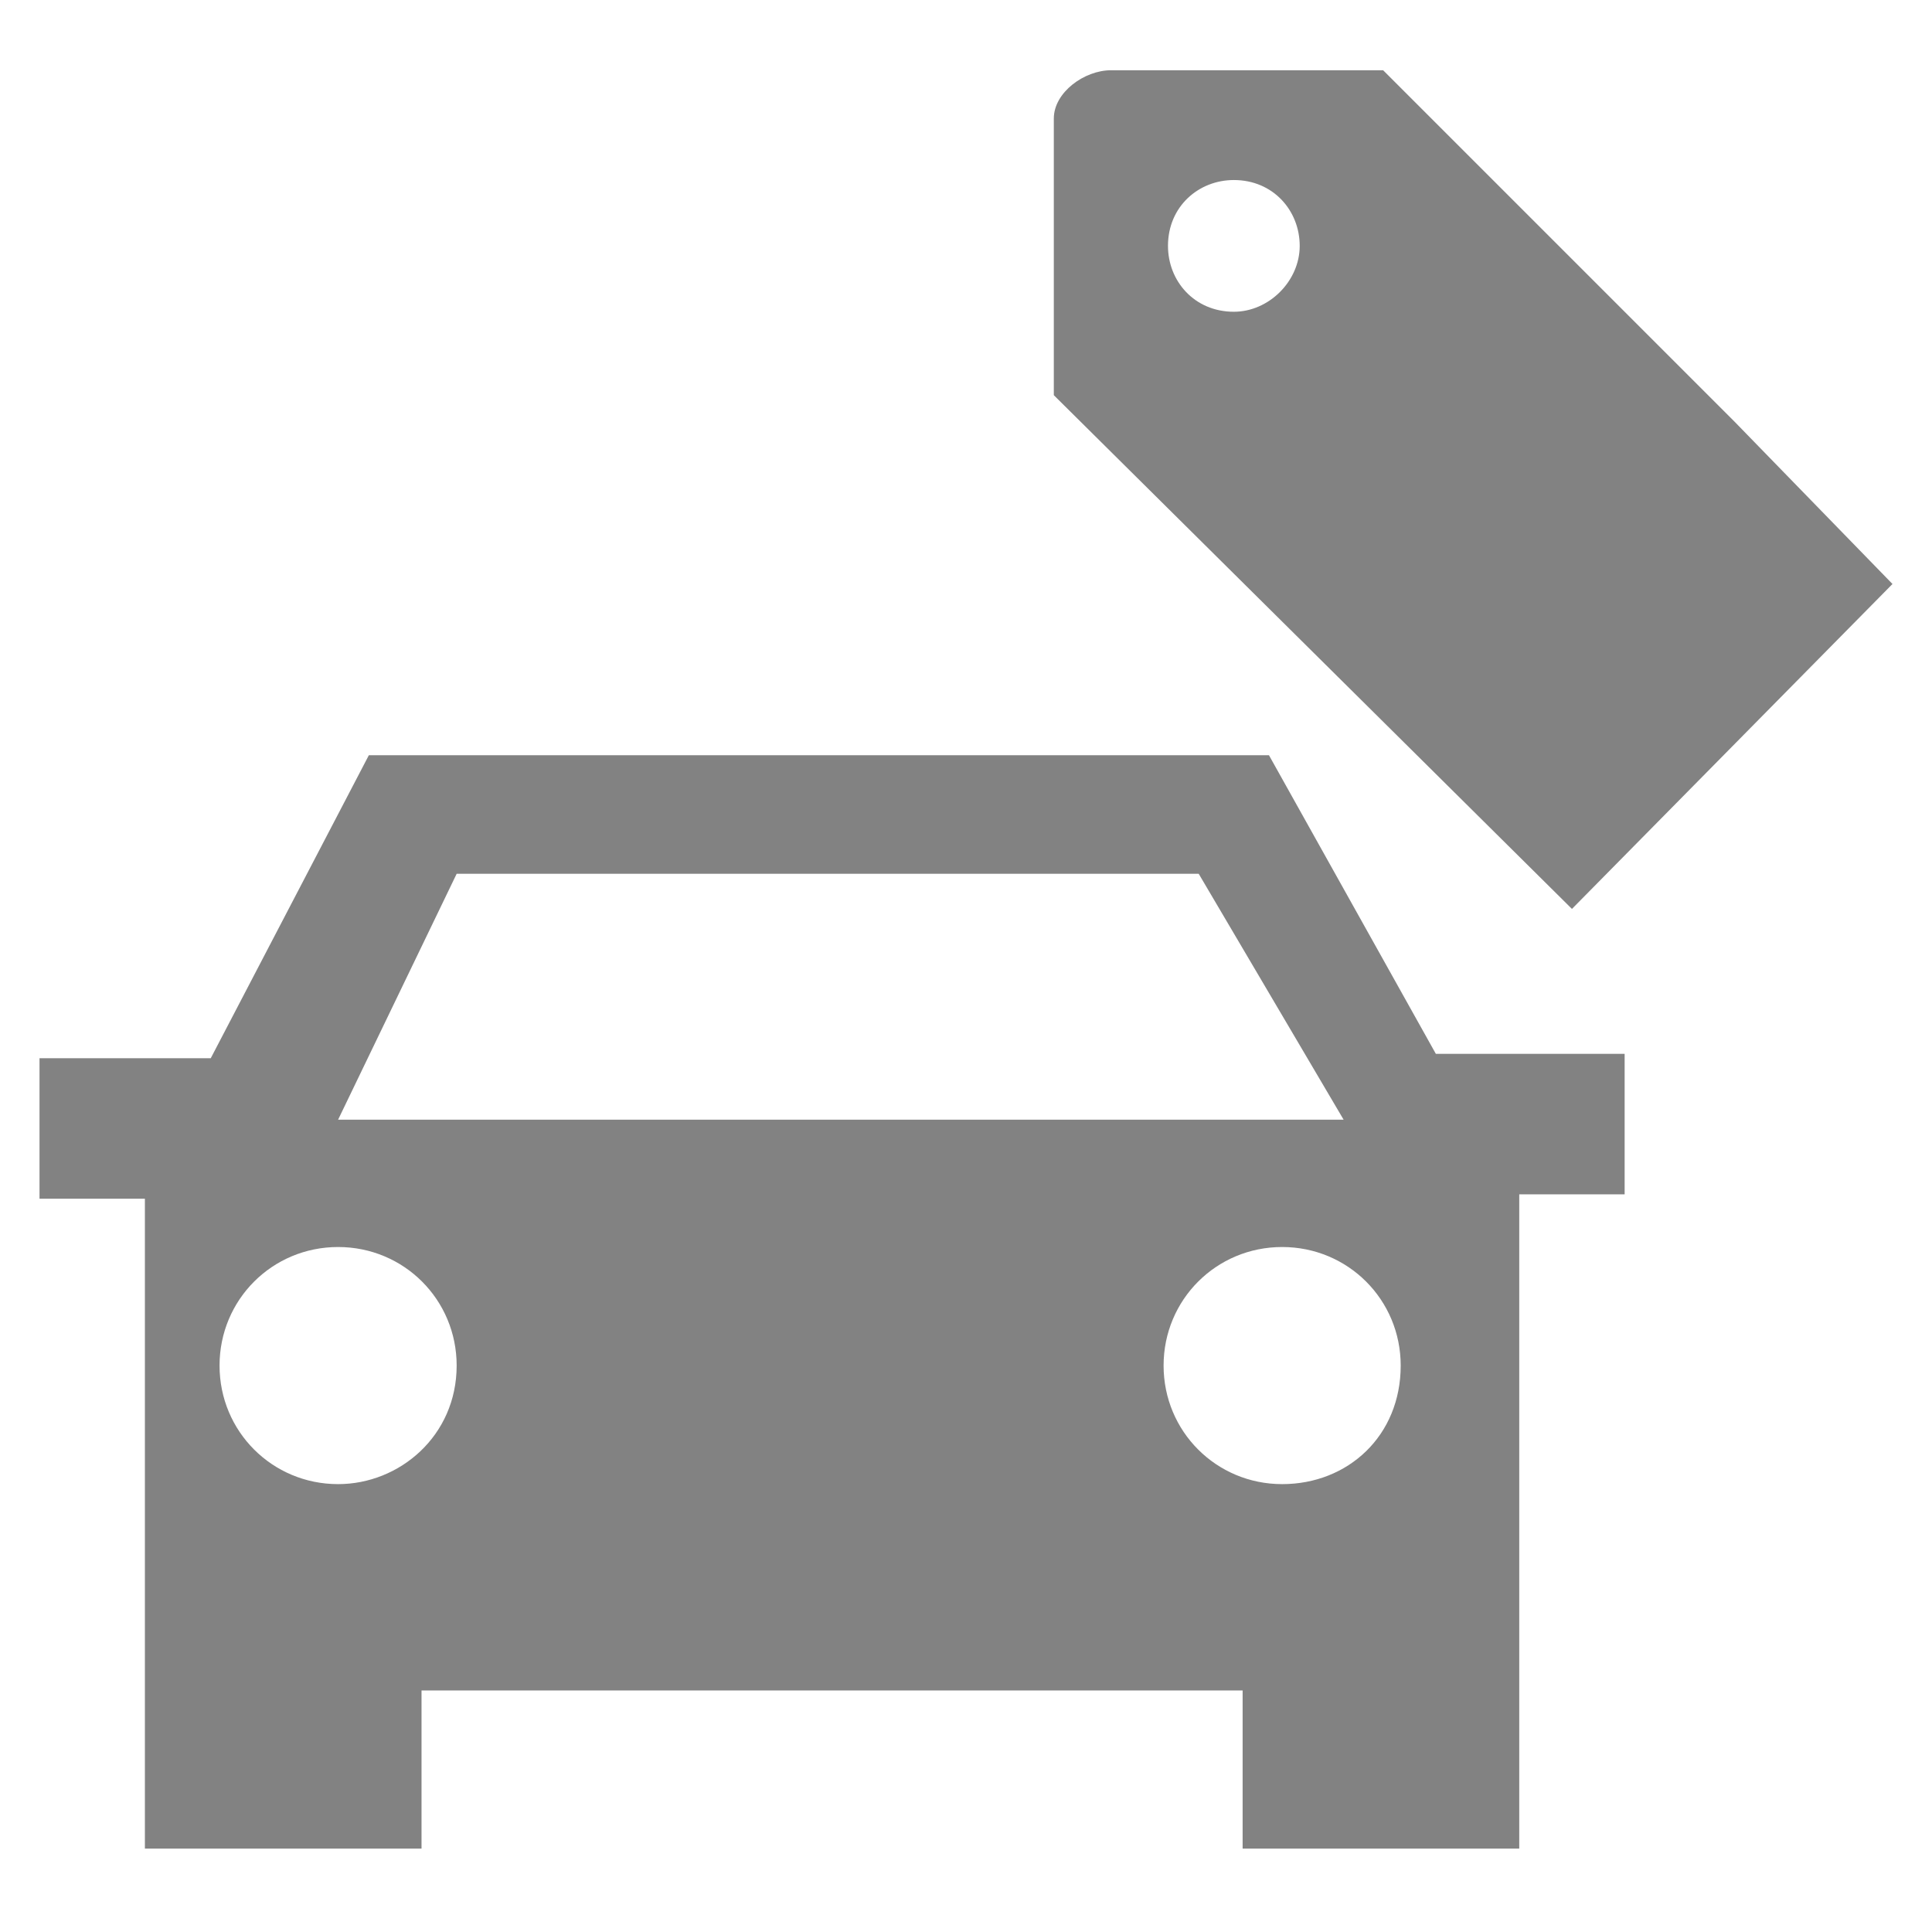 <?xml version="1.0" encoding="utf-8"?>
<!-- Generator: Adobe Illustrator 24.3.0, SVG Export Plug-In . SVG Version: 6.00 Build 0)  -->
<svg version="1.1" id="Ebene_1" xmlns="http://www.w3.org/2000/svg" xmlns:xlink="http://www.w3.org/1999/xlink" x="0px" y="0px"
	 viewBox="0 0 44 44" style="enable-background:new 0 0 44 44;" xml:space="preserve">
<style type="text/css">
	.st0{fill:#828282;}
</style>
<path class="st0" d="M28.9,17.2H8.4l-3.6,6.9H0.9v3.2h2.4v9.1v2.1v3.6h6.3v-3.6h18.7v3.6h6.3v-3.6v-2.1v-9.2H37V24h-4.3L28.9,17.2z
	 M10.4,19.9h16.9l3.3,5.6H7.7L10.4,19.9z M7.7,33.8c-1.5,0-2.7-1.2-2.7-2.7c0-1.5,1.2-2.7,2.7-2.7c1.5,0,2.7,1.2,2.7,2.7
	C10.4,32.7,9.1,33.8,7.7,33.8z M29.2,33.8c-1.5,0-2.7-1.2-2.7-2.7c0-1.5,1.2-2.7,2.7-2.7c1.5,0,2.7,1.2,2.7,2.7
	C31.9,32.7,30.7,33.8,29.2,33.8z"/>
<path class="st0" d="M43.1,13.3l-3.6-3.7l-8-8h-6.2c-0.6,0-1.3,0.5-1.3,1.1V9l11.8,11.7L43.1,13.3z M28.1,7.1
	c-0.9,0-1.5-0.7-1.5-1.5c0-0.9,0.7-1.5,1.5-1.5c0.9,0,1.5,0.7,1.5,1.5C29.6,6.4,28.9,7.1,28.1,7.1z"/>
</svg>
